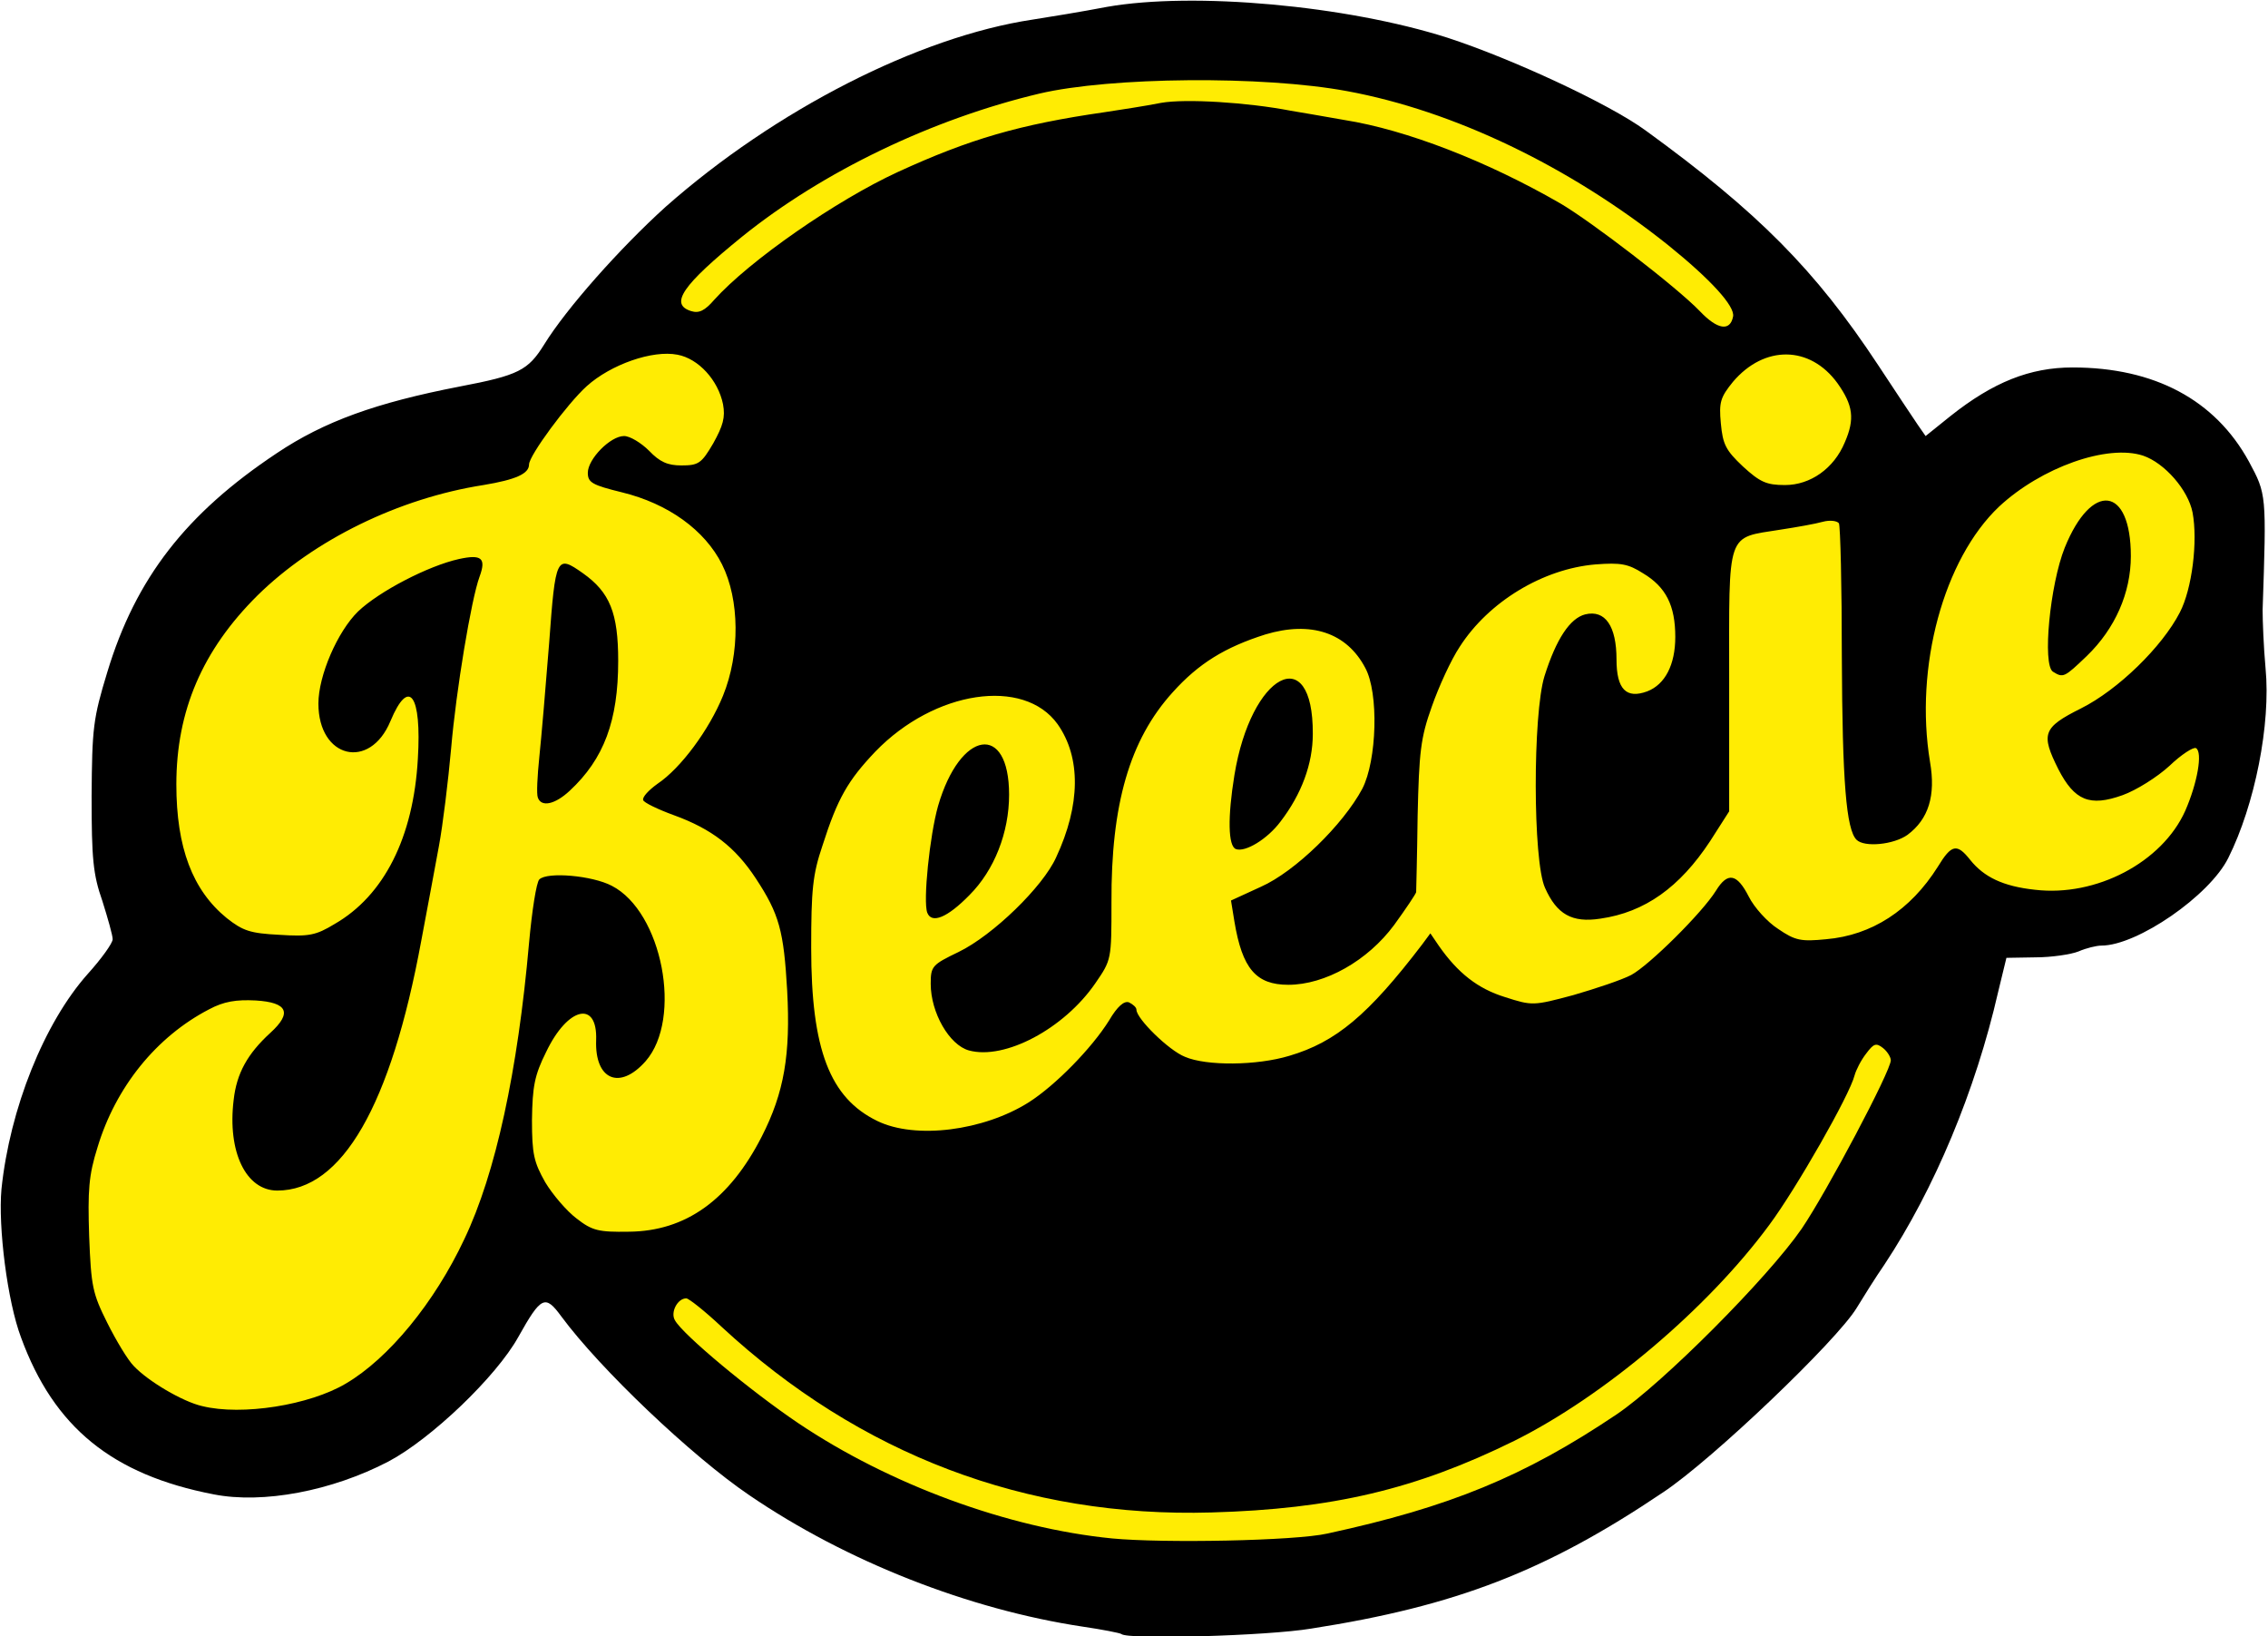 <svg xmlns="http://www.w3.org/2000/svg" version="1.2" viewBox="0 0 463 334"><path d="M228.9 333.5c-.3-.2-3.8-.9-7.9-1.5-23.2-3.5-48.2-13.3-68-26.8-11.8-8-30.5-25.8-38.4-36.5-3.3-4.5-4.1-4.2-8.8 4.2-4.5 8.1-17.8 20.8-26.5 25.4-11.5 6-25.6 8.7-35.7 6.7-20.7-4-32.6-13.7-39.3-32-2.8-7.4-4.7-22.6-4-30.3C2 226.3 9 208.8 17.9 198.8c2.8-3.1 5.1-6.3 5.1-7.1 0-.8-1-4.3-2.1-7.8-1.9-5.4-2.2-8.6-2.2-21.4.1-13.9.3-15.8 3.2-25.3C27.7 118 38 104.8 56.5 92.5c9.7-6.5 20.3-10.3 37.3-13.6 12.1-2.3 14-3.3 17.3-8.6 4.5-7.3 15.4-19.6 24.8-28.1C158.2 22.5 187.5 7.5 210.8 4c3.2-.5 10-1.6 15.2-2.6 17.7-3.1 48.8-.3 69.5 6.3 13.2 4.3 33 13.5 40.4 18.9 23 16.7 34.7 28.5 47.5 47.9 3.6 5.5 7.3 11 8.1 12.2l1.6 2.3 5.1-4.1c8.7-6.9 16.2-9.9 24.9-9.9 16.7 0 29.1 6.6 36 19.2 3.6 6.7 3.6 6.6 2.8 30.3 0 2.2.2 7.5.6 11.9 1.1 11.4-2.2 27.9-7.6 38.7-3.8 7.7-18.6 17.9-25.9 17.9-1 0-3.1.5-4.7 1.2-1.5.6-5.5 1.2-8.8 1.2l-5.9.1-1.7 7c-4.6 20.1-13 40.2-23.2 55.6-1.8 2.6-4.3 6.6-5.7 8.9-4 6.6-29.4 30.9-39.5 37.6-23.9 16.1-42.3 23.2-71.8 27.8-8.9 1.5-37.7 2.3-38.8 1.1zM56 283.5c8.5-1.8 14.5-5.1 20.7-11.4 11.8-12 19.8-28.8 23.6-49.6 3-16 3.7-21.2 4.7-33 .6-6.6 1.5-12.4 2.1-13 1.9-1.8 16.3-1 20.6 1.2 5.7 2.9 9.3 9.5 10.6 19 1.4 11.1.3 18.5-3.5 22.9-2.7 3.1-3.5 3.4-8.3 3.4-6.1 0-7.3-1-8.3-7.1l-.7-4.4-2.8 5.9c-5.2 11-3 21.5 6 28.3 12.2 9.3 32.6-7.9 36.5-30.6 1.6-9.1.1-21.8-3.3-28.6-4.7-9.5-10.8-14.2-24.6-19-.8-.3-1.3-2.1-1.3-4.3 0-3.3.5-4.3 3.3-6.2 7.9-5.5 15.7-19.7 15.7-28.8 0-11.4-9.3-21.3-23-24.7l-7-1.7v-5.3c0-4.3.5-5.7 2.6-7.9 2.2-2.1 3.6-2.6 7.7-2.6 4.4 0 5.6.5 8.5 3.3l3.3 3.2 2-2.5c3.1-4 3.4-6.8 1.2-9.8-3.4-4.7-5.9-5.3-11.6-3.2-2.8 1.1-6.6 3.4-8.5 5.2-3.6 3.5-11.2 14-11.2 15.6 0 1.9-2.7 3.1-9.3 4.2-40.1 6.4-69.1 38.4-61.3 67.8 2.7 10.1 8.9 16.9 16.4 17.9 4.8.6 11.1-2.5 15.9-8 4-4.6 9.3-17.5 9.3-22.7v-4.1l-2.6 2c-2.7 2.1-7.6 2.7-12.2 1.5-8.4-2.3-6.4-25.6 2.9-34.6 5.1-4.9 15.2-9.7 23.3-11.1 9.9-1.7 10-1.5 5.2 20.8-1.4 6.6-3 17.5-3.6 24.2-.5 6.7-1.6 15.7-2.4 20-.8 4.3-2.4 13-3.6 19.3-5 27.3-13.4 45.6-22.7 49.5-2 .8-6.4 1.5-9.8 1.5-5.8 0-6.5-.3-8.8-2.9-5-5.9-4.7-23.3.4-30.8 1.6-2.3 3.4-4.4 4.1-4.6.7-.3.4-.6-.7-.6-5.4-.2-17.1 8.7-22.7 17.3C20 238 18.5 254.3 24.9 267c1.8 3.6 4.2 7.6 5.4 8.8 3.9 4.2 11.8 8.2 17.9 9.1.4.1 3.9-.6 7.8-1.4zm140.4-57.1c6.4-1.6 13.6-5.7 17.5-9.8l2.4-2.5-5.2 1.9c-5.5 2.2-13.4 2.6-17.6 1-3.8-1.5-6.5-8-6.5-16.3 0-6.7 0-6.8 3.3-8.2l3.2-1.3-3.5-.4-3.5-.3.1-11.5c.1-12.5 1.9-20.4 5.7-26.2 2.1-3 2.8-3.3 7.9-3.6 7.7-.4 8.8 1.2 8.8 13 0 8.7-2 16.5-5.2 20.7-.7 1 .6-.3 2.9-2.7 8.1-8.6 11.3-20.3 7.5-27.2-2.9-5.2-7.8-8.3-12.5-7.7-9.2 1.2-22 10.7-26.7 19.8-4.5 8.6-6.4 17-6.3 28.4 0 17.6 4.2 27.8 13.4 32.3 5.4 2.6 6.5 2.6 14.3.6zm64-13.9c5.6-1.7 13-6.2 16.6-10l2.4-2.6-4.4 2c-3.2 1.5-6.6 2.1-12.1 2.1-6.6 0-7.8-.3-9.5-2.2-3-3.4-4.1-6.7-4.9-14.1l-.7-6.7 4.3-2c3.9-1.7 4.1-2 1.7-2-5.4 0-5.8-.7-5.8-8.4 0-14.4 4-28.4 9.1-32 2.4-1.6 8.5-2.1 10.5-.8 2.5 1.6 3.4 5.5 3.4 14 0 7.8-.3 9.6-2.9 14.6l-2.9 5.8 3.3-3.2c10.8-10.4 11.9-26.3 2.4-33-3.7-2.7-5.8-2.8-12.2-.6-6.8 2.3-11.8 5.7-17 11.7-8.3 9.4-11.5 21.3-12 44.2-.2 10.5 0 11.7 1.5 11.7 1 0 2.2.6 2.7 1.3 7.9 9.8 10.7 11.6 17.6 11.7 2.2 0 6.2-.7 8.9-1.5zm60.4-13.1c7.9-2.3 12.1-4.6 16.2-8.9l3.5-3.7-3.4 1.7c-5 2.5-17.4 3.2-20.6 1.1-5-3.3-5.8-7.3-5.9-28.6-.1-20.2.6-25.2 4.6-33.2 2.2-4.6 4.4-5.8 10.2-5.8 5.7 0 7.6 2.4 7.6 9.7 0 6.3 1.2 7.3 3.9 3.4 3.7-5.1 1.9-11.2-4.4-15.1-4.2-2.6-8-2.2-15.6 1.5-10.8 5.2-17 12.5-21.6 25.7-2.3 6.4-2.6 9.1-2.8 22.3-.1 8.3-.5 15.8-.9 16.8-.7 1.4-.3 1.7 1.6 1.7 1.7 0 3.3 1.3 5.6 4.6 3.3 4.6 9.5 8.3 14 8.4 1.3 0 4.9-.7 8-1.6zM380 186c3.9-2.1 10.5-8.2 12.2-11.4 1-1.9 1-2-.7-.6-2.1 1.7-13.8 2.1-15.4.5-2.3-2.2-3.1-12.8-3.1-38.2V110l-2.2.4c-1.3.3-4.1.8-6.3 1.1-2.2.4-5 1.3-6.2 2.1-2.3 1.4-2.3 1.5-2.3 28.3v26.8l-2.5 3.7-2.4 3.6h3.4c3 0 3.7.5 5.5 4 1.1 2.1 3.7 5.1 5.8 6.5 4.2 2.9 7.8 2.8 14.2-.5zm45.8-8.8c7.3-2.3 17.2-10.8 17.2-14.7 0-.2-1.9.6-4.2 1.8-5.3 2.5-13.4 3.3-16.8 1.5-3.7-1.9-7-9.2-7-15.5 0-5.1.1-5.3 3.8-7.2 3.4-1.8 3.5-2 1.2-2.1-5.1-.1-5.4-.8-4.7-13.8.5-9.5 1.1-13.2 3.1-18.1 3.3-8.2 5.7-10.2 12.1-9.8 6.5.3 7.5 2.2 7.5 14.2 0 9.2-1.7 15.1-5.8 20-.9 1.1.2.3 2.5-1.9 7.9-7.3 11.9-18.4 9.4-25.9-.7-2-2.8-5-4.8-6.8-3.3-2.8-4.1-3.1-8.2-2.6-11.7 1.4-23.2 10.4-28.7 22.3-5 10.6-6.9 23.1-5.3 34.4 1.1 8.5 1 11.5-.6 15.3-.6 1.4-.2 1.7 3 1.7 2.8 0 4.2.6 5.7 2.5 2.2 2.9 5 4.5 9.3 5.6 4.4 1 5.5.9 11.3-.9zm-55.7-85.1c4.9-4.9 5-7.8.4-12.7-3-3.2-3.9-3.6-6.7-3-4.3.8-10.1 7.1-9.2 10 .7 2.8 7.9 9.6 10 9.6.9 0 3.4-1.7 5.5-3.9z"/><path d="M106.5 164.7c-.3-1.2-.1-6.5.5-11.7.5-5.2 1.5-16.6 2.2-25.2l1.1-15.8h4.5c8.4 0 13.6 6.2 14.6 17.5 1.3 14.6-2 26.7-9.3 34-3 3-4.1 3.5-8.2 3.5-4.2 0-4.9-.3-5.4-2.3z"/><path fill="#ffec03" d="M227 314c-21.2-2.1-45.4-11-64-23.5-9.8-6.6-23.6-18.1-25.2-21-1-1.6.5-4.5 2.3-4.5.5 0 3.8 2.6 7.2 5.8 28.2 26.1 62.2 39 100 37.9 24.7-.7 41.7-4.7 61.8-14.6 18.3-9.1 39.5-27 52.1-44.1 5.5-7.4 16.4-26.5 17.4-30.5.3-1.1 1.3-3.1 2.4-4.5 1.5-2 2-2.2 3.4-1.1.9.7 1.6 1.9 1.6 2.5 0 2.2-13.1 26.9-18.2 34.4-6.9 10-28.3 31.5-37.8 37.9-18.9 12.7-34.1 18.9-59 24.3-6.6 1.5-33.5 2-44 1zM41.3 287c-4-.9-11.1-5.1-14-8.2-1.2-1.2-3.6-5.2-5.4-8.8-3-6-3.3-7.4-3.7-17.7-.3-9.3-.1-12.4 1.7-18.1 3.7-12.3 12-22.6 22.8-28.2 3-1.6 5.5-2 9.5-1.8 6.5.4 7.5 2.5 3 6.6-4.7 4.3-6.9 8.3-7.5 13.7-1.3 10.6 2.5 18.5 8.9 18.5 13.2 0 23.2-17.3 29.4-51 1.2-6.3 2.8-15 3.6-19.3.8-4.3 1.9-13.3 2.5-20 1-11.7 4.1-30.4 5.8-35 1.4-3.8.4-4.6-4.2-3.6-6.3 1.4-16.3 6.6-20.6 10.7-4.2 4.1-8.1 13.1-8.1 18.8 0 11.2 10.5 13.7 14.7 3.6 3.8-9.1 6.4-5.4 5.6 7.7-.9 16-6.9 27.9-17 33.7-3.8 2.3-5.2 2.6-11.3 2.2-5.9-.3-7.4-.8-10.7-3.4-7-5.7-10.3-14.4-10.3-27.3 0-15 5.3-27.4 16.6-38.6 11.5-11.3 28.8-19.8 46.1-22.5 6.6-1.1 9.3-2.3 9.3-4.2 0-1.8 7.8-12.4 11.8-16 4.9-4.4 13.4-7.4 18.5-6.4 4.3.8 8.3 5.2 9.3 10.1.5 2.7 0 4.4-2 8-2.4 4.1-3 4.5-6.5 4.5-2.8 0-4.4-.7-6.6-3-1.6-1.6-3.9-3-5.1-3-2.8 0-7.4 4.7-7.4 7.5 0 2 .9 2.5 7 4 9.4 2.3 16.9 7.7 20.4 14.7 3.6 7.2 3.7 18.2.2 26.8-2.8 6.9-8.6 14.8-13.4 18-1.8 1.3-3.1 2.7-2.9 3.3.1.5 3 1.9 6.3 3.1 7.7 2.8 12.5 6.5 16.7 12.9 4.8 7.3 5.7 10.7 6.4 22.9.7 13-.6 20.8-5.2 29.8-6.6 12.9-15.5 19.3-27.1 19.4-6.2.1-7.5-.2-10.7-2.7-2-1.5-4.9-4.9-6.4-7.4-2.3-4.1-2.7-5.7-2.7-12.7.1-6.8.5-9.1 2.9-13.9 4.4-9.2 10.5-10.6 10.2-2.4-.3 8.1 4.8 10.3 10.1 4.3 7.6-8.7 3.4-30.5-6.9-35.8-4-2.1-13.2-2.9-14.8-1.3-.6.6-1.5 6.4-2.1 13-2.3 26.1-6.8 47-13.2 60.4-6.1 13-15.5 24.4-24.2 29.5-7.4 4.4-21.2 6.6-29.3 4.6zm75-125.6c7-6.5 9.9-14.3 9.9-26.5 0-9.8-1.7-14-7.2-17.9-5.4-3.8-5.6-3.5-6.9 14.3-.7 8.9-1.6 19.4-2 23.2-.4 3.9-.6 7.6-.3 8.3.7 2 3.5 1.4 6.5-1.4zm62.8 67.4c-9.7-4.7-13.5-14.6-13.5-35.3 0-11.9.3-15 2.3-20.9 3.1-9.7 5.2-13.3 10.8-19.2 12.1-12.5 30.3-15.2 37.2-5.6 4.8 6.8 4.7 16.5-.3 27.2-2.7 6-12.9 15.9-19.9 19.3-5.4 2.6-5.7 2.9-5.7 6.5 0 5.9 3.8 12.5 7.8 13.6 7.3 2 19.4-4.4 25.8-13.7 3.3-4.8 3.3-4.8 3.3-16.5-.1-20 3.7-33.2 12.5-42.9 5.3-5.9 10.7-9.2 18.9-11.8 9.3-2.8 16.6-.4 20.4 6.8 2.8 5.1 2.4 18.9-.6 24.7-3.9 7.3-13.7 16.9-20.7 20l-6.1 2.8.7 4.3c1.6 9.6 4.4 12.9 11 12.9 7.5 0 16.2-4.9 21.6-12.2 2.4-3.3 4.4-6.3 4.5-6.7 0-.3.2-7.3.3-15.6.3-13 .6-15.9 2.9-22.3 1.4-4 3.9-9.5 5.7-12.2 5.9-9.2 17-15.9 27.7-16.8 5.2-.4 6.7-.1 9.7 1.8 4.7 2.8 6.6 6.6 6.6 13 0 5.7-2.1 9.7-5.7 11.1-4.3 1.6-6.3-.4-6.3-6.5 0-6.8-2.3-10.2-6.4-9.2-3.1.8-5.9 5-8.3 12.6-2.4 7.7-2.4 37.7.1 43.2 2.4 5.4 5.5 7.2 11.3 6.3 9.1-1.3 16.2-6.4 22.4-15.8l3.9-6.1v-26.8c0-30.8-.7-28.9 10.5-30.7 3.3-.5 7.2-1.2 8.6-1.6 1.5-.4 2.9-.2 3.3.3.3.5.6 12.8.6 27.3.1 25.5.9 35.2 3 37.3 1.6 1.6 7.6 1 10.4-1 4.3-3.2 5.8-8 4.6-14.9-3.2-19.4 2.8-41.4 14.1-52.1 8.6-8 22.1-12.8 29.4-10.4 4.4 1.5 9.2 7 10.1 11.6 1.1 5.9-.1 15.6-2.6 20.4-3.6 7-12.6 15.8-20.2 19.6-7.8 3.9-8.2 5.2-4.6 12.4 3.3 6.4 6.4 7.7 13.1 5.3 2.8-1 7.1-3.7 9.6-6 2.4-2.3 4.9-3.9 5.4-3.6 1.4.8.3 7.1-2.2 12.8-4.7 10.5-18.2 17.6-30.7 16.1-6.5-.7-10.4-2.6-13.2-6.1-2.7-3.4-3.8-3.2-6.6 1.4-5.6 8.9-13.5 14-22.8 14.8-5.1.5-6.3.3-9.8-2.1-2.2-1.4-4.9-4.4-6-6.6-2.4-4.7-4.3-5.1-6.7-1.2-2.8 4.5-13.6 15.2-17.3 17.2-1.9 1-7.3 2.8-11.8 4.1-8.2 2.2-8.4 2.2-14 .4-5.5-1.7-9.6-4.9-13.5-10.5l-1.7-2.5-1.7 2.3c-11 14.4-17.6 19.9-27.1 22.7-6.6 2-16.9 2.1-21.3.2-3.3-1.3-9.9-7.8-9.9-9.6 0-.5-.7-1.1-1.5-1.5-1-.4-2.4.8-4.1 3.7-3.5 5.6-10.9 13.2-16.4 16.7-9.2 5.8-23.1 7.6-30.9 3.8zm18.8-46.1c5.1-5.1 8.1-12.8 8.1-20.5 0-14.8-10-13.2-14.5 2.3-1.7 6-3.1 19.5-2.2 21.8.9 2.3 4.1 1 8.6-3.6zm63.5-15c4.3-5.6 6.6-11.8 6.6-17.9.1-19.1-12.6-12.4-16 8.4-1.4 8.6-1.3 14.5.3 15.1 1.9.7 6.4-2 9.1-5.6zM426 133.9c5.8-5.6 9-12.9 9-20.4 0-14.3-8-15.3-13.5-1.7-3 7.5-4.6 23.9-2.4 25.3 2.1 1.3 2.3 1.2 6.9-3.2zm-70.2-38.7c-3.5-3.3-4.1-4.5-4.5-8.8-.4-4.3-.1-5.3 2.5-8.5 6.4-7.5 15.7-7.4 21.3.3 3.2 4.5 3.6 7.3 1.5 12.1-2.2 5.3-7 8.7-12.2 8.7-3.8 0-5.1-.6-8.6-3.8zM347 63.5c-4.7-4.9-22.3-18.4-28.5-22-14.9-8.6-31.4-15-44-17-4.4-.8-9.3-1.6-11-1.9-8.8-1.7-21.5-2.5-26.5-1.6-3 .6-8.2 1.4-11.5 1.9-17.4 2.5-27.6 5.5-42.2 12.2-12.6 5.8-30.3 18.1-37.5 26.1-1.9 2.2-3.1 2.8-4.7 2.3-4.5-1.4-1.8-5.3 10.4-15.2 16.5-13.3 38.8-24 60.7-29.2 14.5-3.4 45.6-3.7 62.8-.5 21.7 4 45.3 15.3 65.5 31.4 8.8 7.1 13.7 12.5 13.3 14.6-.6 3.1-3.2 2.7-6.8-1.1z"/></svg>